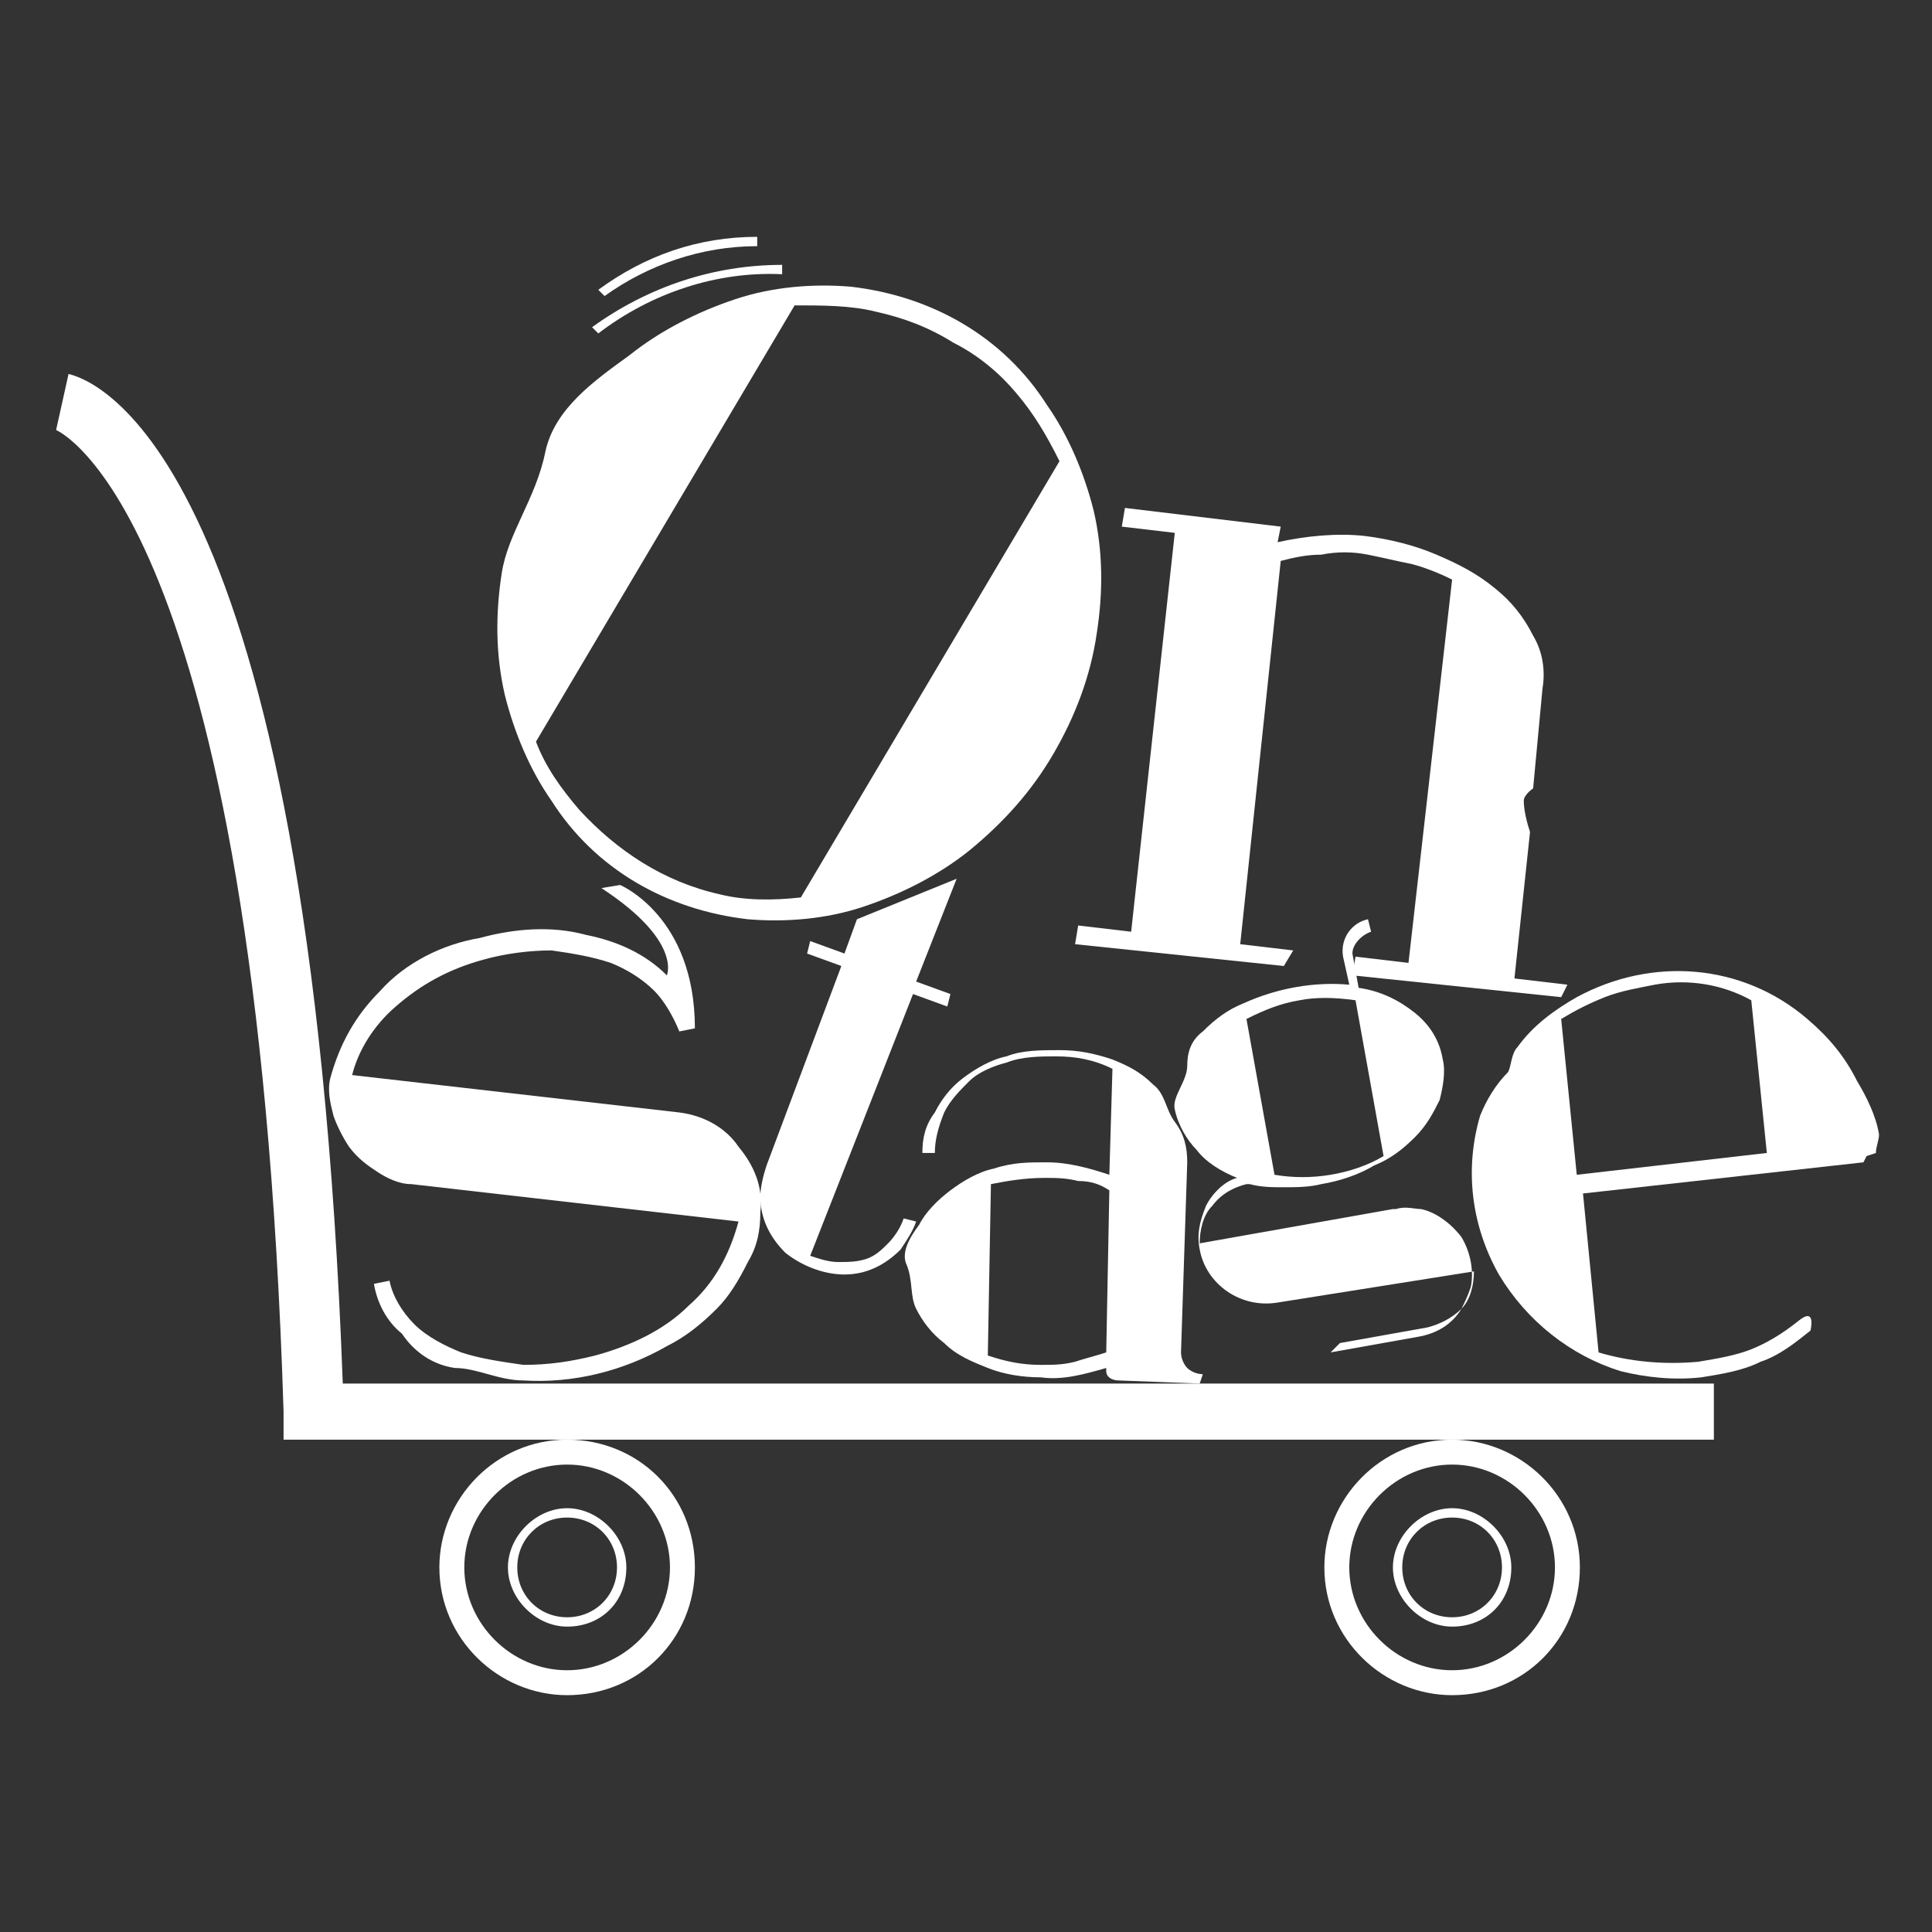 <?xml version="1.0" encoding="utf-8"?>
<!-- Generator: Adobe Illustrator 20.1.0, SVG Export Plug-In . SVG Version: 6.00 Build 0)  -->
<svg version="1.1" id="レイヤー_1" xmlns="http://www.w3.org/2000/svg" xmlns:xlink="http://www.w3.org/1999/xlink" x="0px"
	 y="0px" width="62px" height="62px" viewBox="0 0 62 62" style="enable-background:new 0 0 62 62;" xml:space="preserve">
<rect x="0" y="0" width="62" height="62" fill="#333333" stroke="none"/>
<style type="text/css">
	.st0{fill:#FFFFFF;}
</style>
<title>onstage</title>
<g id="レイヤー_2">
	<g id="layout">
		<path class="st0" d="M17.5,14.5c0.3-1.4,1.6-2.3,2.7-3.1c1-0.8,2.2-1.4,3.4-1.8c1.2-0.4,2.5-0.5,3.7-0.4c2.6,0.3,4.9,1.6,6.3,3.8
			c0.7,1,1.2,2.2,1.5,3.4c0.3,1.3,0.3,2.6,0.1,3.9c-0.2,1.4-0.7,2.7-1.4,3.9c-0.7,1.2-1.6,2.2-2.7,3.1c-1,0.8-2.2,1.4-3.4,1.8
			c-1.2,0.4-2.5,0.5-3.7,0.4c-2.6-0.3-4.9-1.6-6.3-3.8c-0.7-1-1.2-2.2-1.5-3.4c-0.3-1.3-0.3-2.6-0.1-3.9
			C16.3,17.1,17.2,16,17.5,14.5z M30.6,11c-0.8-0.5-1.6-0.8-2.5-1c-0.8-0.2-1.7-0.2-2.6-0.2l-8.3,14c0.3,0.8,0.8,1.5,1.4,2.2
			c1.2,1.3,2.7,2.3,4.5,2.7c0.8,0.2,1.7,0.2,2.6,0.1l8.3-14c-0.4-0.8-0.8-1.5-1.4-2.2C32.1,12,31.4,11.4,30.6,11z"/>
		<path class="st0" d="M34.6,29.7l1.7,0.2l1.4-12.8L36,16.9l0.1-0.6l5,0.6L41,17.4c0.9-0.2,1.9-0.3,2.8-0.2c0.8,0.1,1.6,0.3,2.3,0.6
			c0.7,0.3,1.3,0.6,1.9,1.1c0.5,0.4,0.9,0.9,1.2,1.5c0.3,0.5,0.4,1.1,0.3,1.7l-0.3,3.2c0,0-0.3,0.2-0.3,0.4c0,0.3,0.1,0.7,0.2,1
			l-0.5,4.7l1.7,0.2L50.1,32l-6.7-0.7l0.1-0.6l1.7,0.2l1.4-12.3c-0.4-0.2-0.9-0.4-1.3-0.5c-0.5-0.1-0.9-0.2-1.4-0.3
			c-0.5-0.1-1-0.1-1.5,0c-0.5,0-0.9,0.1-1.3,0.2l-1.3,12.3l1.7,0.2L41.2,31l-6.7-0.7L34.6,29.7z"/>
		<path class="st0" d="M19.2,10.7L19,10.5c1.8-1.3,3.9-2,6.1-2v0.3C23,8.7,20.9,9.4,19.2,10.7z"/>
		<path class="st0" d="M19.4,9.5l-0.2-0.2c1.5-1.1,3.2-1.7,5.1-1.7v0.3C22.5,7.9,20.8,8.5,19.4,9.5z"/>
		<path class="st0" d="M19.9,28.4c0,0,2.4,1,2.4,4.6l-0.5,0.1c-0.2-0.5-0.5-1-0.8-1.3c-0.4-0.4-0.9-0.7-1.4-0.9
			c-0.6-0.2-1.2-0.3-1.9-0.4c-0.7,0-1.5,0.1-2.2,0.3c-1.1,0.3-2,0.8-2.8,1.5c-0.7,0.6-1.2,1.4-1.4,2.2l10.5,1.2
			c0.8,0.1,1.5,0.5,1.9,1.1c0.5,0.6,0.8,1.3,0.7,2.1c0,0.6-0.1,1.1-0.4,1.6c-0.3,0.6-0.6,1.1-1,1.5c-0.5,0.5-1,0.9-1.6,1.2
			c-1.4,0.8-3,1.2-4.6,1.1c-0.8,0-1.5-0.4-2.2-0.4c-0.7-0.1-1.3-0.5-1.7-1.1c-0.5-0.4-0.8-1-0.9-1.6l0.5-0.1l0,0
			c0.1,0.5,0.4,1,0.8,1.4c0.4,0.4,1,0.7,1.5,0.9c0.6,0.2,1.3,0.3,2,0.4c0.8,0,1.5-0.1,2.3-0.3c1.1-0.3,2.2-0.8,3-1.6
			c0.8-0.7,1.3-1.6,1.6-2.7L13.2,38c-0.4,0-0.8-0.2-1.1-0.4s-0.6-0.4-0.9-0.8c-0.2-0.3-0.4-0.7-0.5-1c-0.1-0.4-0.2-0.8-0.1-1.2
			c0.3-1.1,0.8-2,1.6-2.8c0.8-0.9,2-1.5,3.2-1.7c1.1-0.3,2.3-0.4,3.4-0.1c1,0.2,1.9,0.6,2.6,1.3c0,0,0.5-1.1-2.1-2.8L19.9,28.4z"/>
		<path class="st0" d="M30.7,28.2l-1.3,3.3l1.1,0.4l-0.1,0.4l-1.1-0.4L26,40.3c0.3,0.1,0.6,0.2,0.9,0.2s0.6,0,0.9-0.1
			s0.5-0.3,0.7-0.5s0.4-0.5,0.5-0.8l0.4,0.1c-0.1,0.3-0.3,0.6-0.5,0.9c-0.5,0.5-1.1,0.8-1.8,0.8c-0.7,0-1.4-0.3-1.9-0.7
			c-0.5-0.5-0.8-1.1-0.8-1.8c0-0.3,0.1-0.7,0.2-1L27,31l-1.1-0.4l0.1-0.4l1.1,0.4l0.4-1.1L30.7,28.2z"/>
		<path class="st0" d="M38.5,44.4l-2.6-0.1c-0.2,0-0.4-0.1-0.4-0.3c0,0,0,0,0-0.1c-0.7,0.2-1.4,0.4-2.1,0.3c-0.6,0-1.2-0.1-1.7-0.3
			s-1-0.4-1.4-0.8c-0.4-0.3-0.7-0.7-0.9-1.1c-0.2-0.4-0.1-0.9-0.3-1.4c-0.2-0.4,0.1-0.9,0.4-1.3c0.2-0.4,0.6-0.8,1-1.1
			s0.9-0.6,1.4-0.7c0.6-0.2,1.1-0.2,1.7-0.2c0.7,0,1.4,0.2,2,0.4l0.1-3.4c-0.6-0.3-1.2-0.4-1.8-0.4c-0.5,0-1.1,0-1.6,0.2
			c-0.4,0.1-0.9,0.3-1.2,0.6c-0.3,0.3-0.6,0.6-0.8,1C30.1,36.2,30,36.6,30,37h-0.4c0-0.5,0.1-0.9,0.4-1.3c0.2-0.4,0.5-0.8,0.9-1.1
			s0.9-0.6,1.4-0.7c0.5-0.2,1.1-0.2,1.7-0.2c0.6,0,1.1,0.1,1.7,0.3c0.5,0.2,0.9,0.4,1.3,0.8c0.4,0.3,0.4,0.8,0.7,1.2
			s0.4,0.8,0.4,1.3l-0.2,6.1c0,0.2,0.1,0.4,0.2,0.5c0.1,0.1,0.3,0.2,0.5,0.2L38.5,44.4z M33.4,43.8c0.4,0,0.7,0,1.1-0.1
			c0.3-0.1,0.7-0.2,1-0.3l0.1-5.2c-0.3-0.2-0.6-0.3-1-0.3c-0.4-0.1-0.7-0.1-1.1-0.1c-0.6,0-1.2,0.1-1.7,0.2l-0.1,5.5
			C32.3,43.7,32.8,43.8,33.4,43.8z"/>
		<path class="st0" d="M41,41.8c-1.2,0.2-2.3-0.6-2.5-1.7c-0.1-0.5,0-0.9,0.2-1.4c0.2-0.4,0.6-0.8,1-0.9c-0.5-0.2-1-0.5-1.3-0.9
			c-0.3-0.3-0.6-0.8-0.7-1.3c-0.1-0.4,0.4-0.9,0.4-1.4c0-0.4,0.1-0.8,0.5-1.1c0.4-0.4,0.8-0.7,1.3-0.9c1.1-0.5,2.3-0.7,3.4-0.6
			l-0.2-0.9c-0.1-0.6,0.3-1.1,0.8-1.2l0,0l0.1,0.4c-0.3,0.1-0.6,0.4-0.6,0.7l0.2,1.1c0.7,0.1,1.3,0.4,1.8,0.8
			c0.5,0.4,0.8,0.9,0.9,1.5c0.1,0.4,0,0.9-0.1,1.3c-0.2,0.4-0.4,0.8-0.8,1.2c-0.4,0.4-0.8,0.7-1.3,0.9c-0.5,0.3-1.1,0.5-1.7,0.6
			c-0.4,0.1-0.8,0.1-1.2,0.1s-0.7,0-1.1-0.1H40c-0.4,0.1-0.8,0.3-1.1,0.7c-0.3,0.3-0.4,0.8-0.4,1.2l6.2-1.1h0.1c0.3-0.1,0.6,0,0.8,0
			c0.5,0.1,1,0.5,1.3,0.9c0.3,0.5,0.4,1.1,0.3,1.6c-0.1,0.3-0.2,0.5-0.3,0.7c-0.3,0.5-0.8,0.8-1.4,0.9l-2.8,0.5l0.3-0.3l2.8-0.5
			c0.4-0.1,0.8-0.3,1.1-0.6s0.4-0.8,0.4-1.2L41,41.8z M41.7,32.1c-0.6,0.1-1.1,0.3-1.7,0.6l0.9,5c0.6,0.1,1.2,0.1,1.8,0
			s1.2-0.3,1.7-0.6l-0.9-5C42.8,32,42.2,32,41.7,32.1z"/>
		<path class="st0" d="M54.5,43.7c0.6-0.1,1.2-0.2,1.7-0.4s1-0.5,1.5-0.9c0.6-0.5,0.4,0.3,0.4,0.3c-0.5,0.4-1,0.8-1.6,1
			c-0.6,0.3-1.3,0.4-1.9,0.5c-0.9,0.1-1.8,0-2.6-0.2c-1.6-0.5-3-1.6-3.9-3.1c-0.9-1.6-1.1-3.4-0.6-5.1c0.2-0.5,0.5-1,0.9-1.4
			c0.1-0.2,0.1-0.6,0.3-0.8c0.5-0.7,1.2-1.2,1.9-1.6c2.4-1.3,5.3-1.1,7.4,0.7c0.7,0.6,1.2,1.2,1.6,2c0.3,0.5,0.6,1.1,0.7,1.7
			c0,0.2-0.1,0.4-0.1,0.6l-0.3,0.1l-0.1,0.2l-9,1l0.5,5.1C52.3,43.7,53.4,43.8,54.5,43.7z M53.1,31.6c-0.5,0.1-1.1,0.2-1.6,0.4
			c-0.5,0.2-0.9,0.4-1.4,0.7l0.5,5l6.1-0.7l-0.5-4.9C55.3,31.6,54.2,31.4,53.1,31.6L53.1,31.6z"/>
		<path class="st0" d="M55,46.2H9.1v-0.9C8.2,16.4,1.8,13.8,1.8,13.8L2.2,12C3,12.2,9.9,14.4,11,44.4h44V46.2z"/>
		<path class="st0" d="M18.2,54.4c-2.2,0-4.1-1.8-4.1-4.1c0-2.2,1.8-4.1,4.1-4.1s4.1,1.8,4.1,4.1C22.3,52.6,20.5,54.4,18.2,54.4z
			 M18.2,47c-1.8,0-3.3,1.5-3.3,3.3s1.5,3.3,3.3,3.3s3.3-1.5,3.3-3.3S20,47,18.2,47z"/>
		<path class="st0" d="M18.2,52.2c-1,0-1.9-0.9-1.9-1.9s0.9-1.9,1.9-1.9s1.9,0.9,1.9,1.9C20.1,51.4,19.3,52.2,18.2,52.2z M18.2,48.7
			c-0.9,0-1.6,0.7-1.6,1.6s0.7,1.6,1.6,1.6s1.6-0.7,1.6-1.6S19.1,48.7,18.2,48.7z"/>
		<path class="st0" d="M46.6,52.2c-1,0-1.9-0.9-1.9-1.9s0.9-1.9,1.9-1.9s1.9,0.9,1.9,1.9C48.5,51.4,47.7,52.2,46.6,52.2z M46.6,48.7
			c-0.9,0-1.6,0.7-1.6,1.6s0.7,1.6,1.6,1.6s1.6-0.7,1.6-1.6S47.5,48.7,46.6,48.7z"/>
		<path class="st0" d="M46.6,54.4c-2.2,0-4.1-1.8-4.1-4.1c0-2.2,1.8-4.1,4.1-4.1c2.2,0,4.1,1.8,4.1,4.1
			C50.7,52.6,48.9,54.4,46.6,54.4z M46.6,47c-1.8,0-3.3,1.5-3.3,3.3s1.5,3.3,3.3,3.3s3.3-1.5,3.3-3.3S48.4,47,46.6,47z"/>
	</g>
</g>
</svg>
